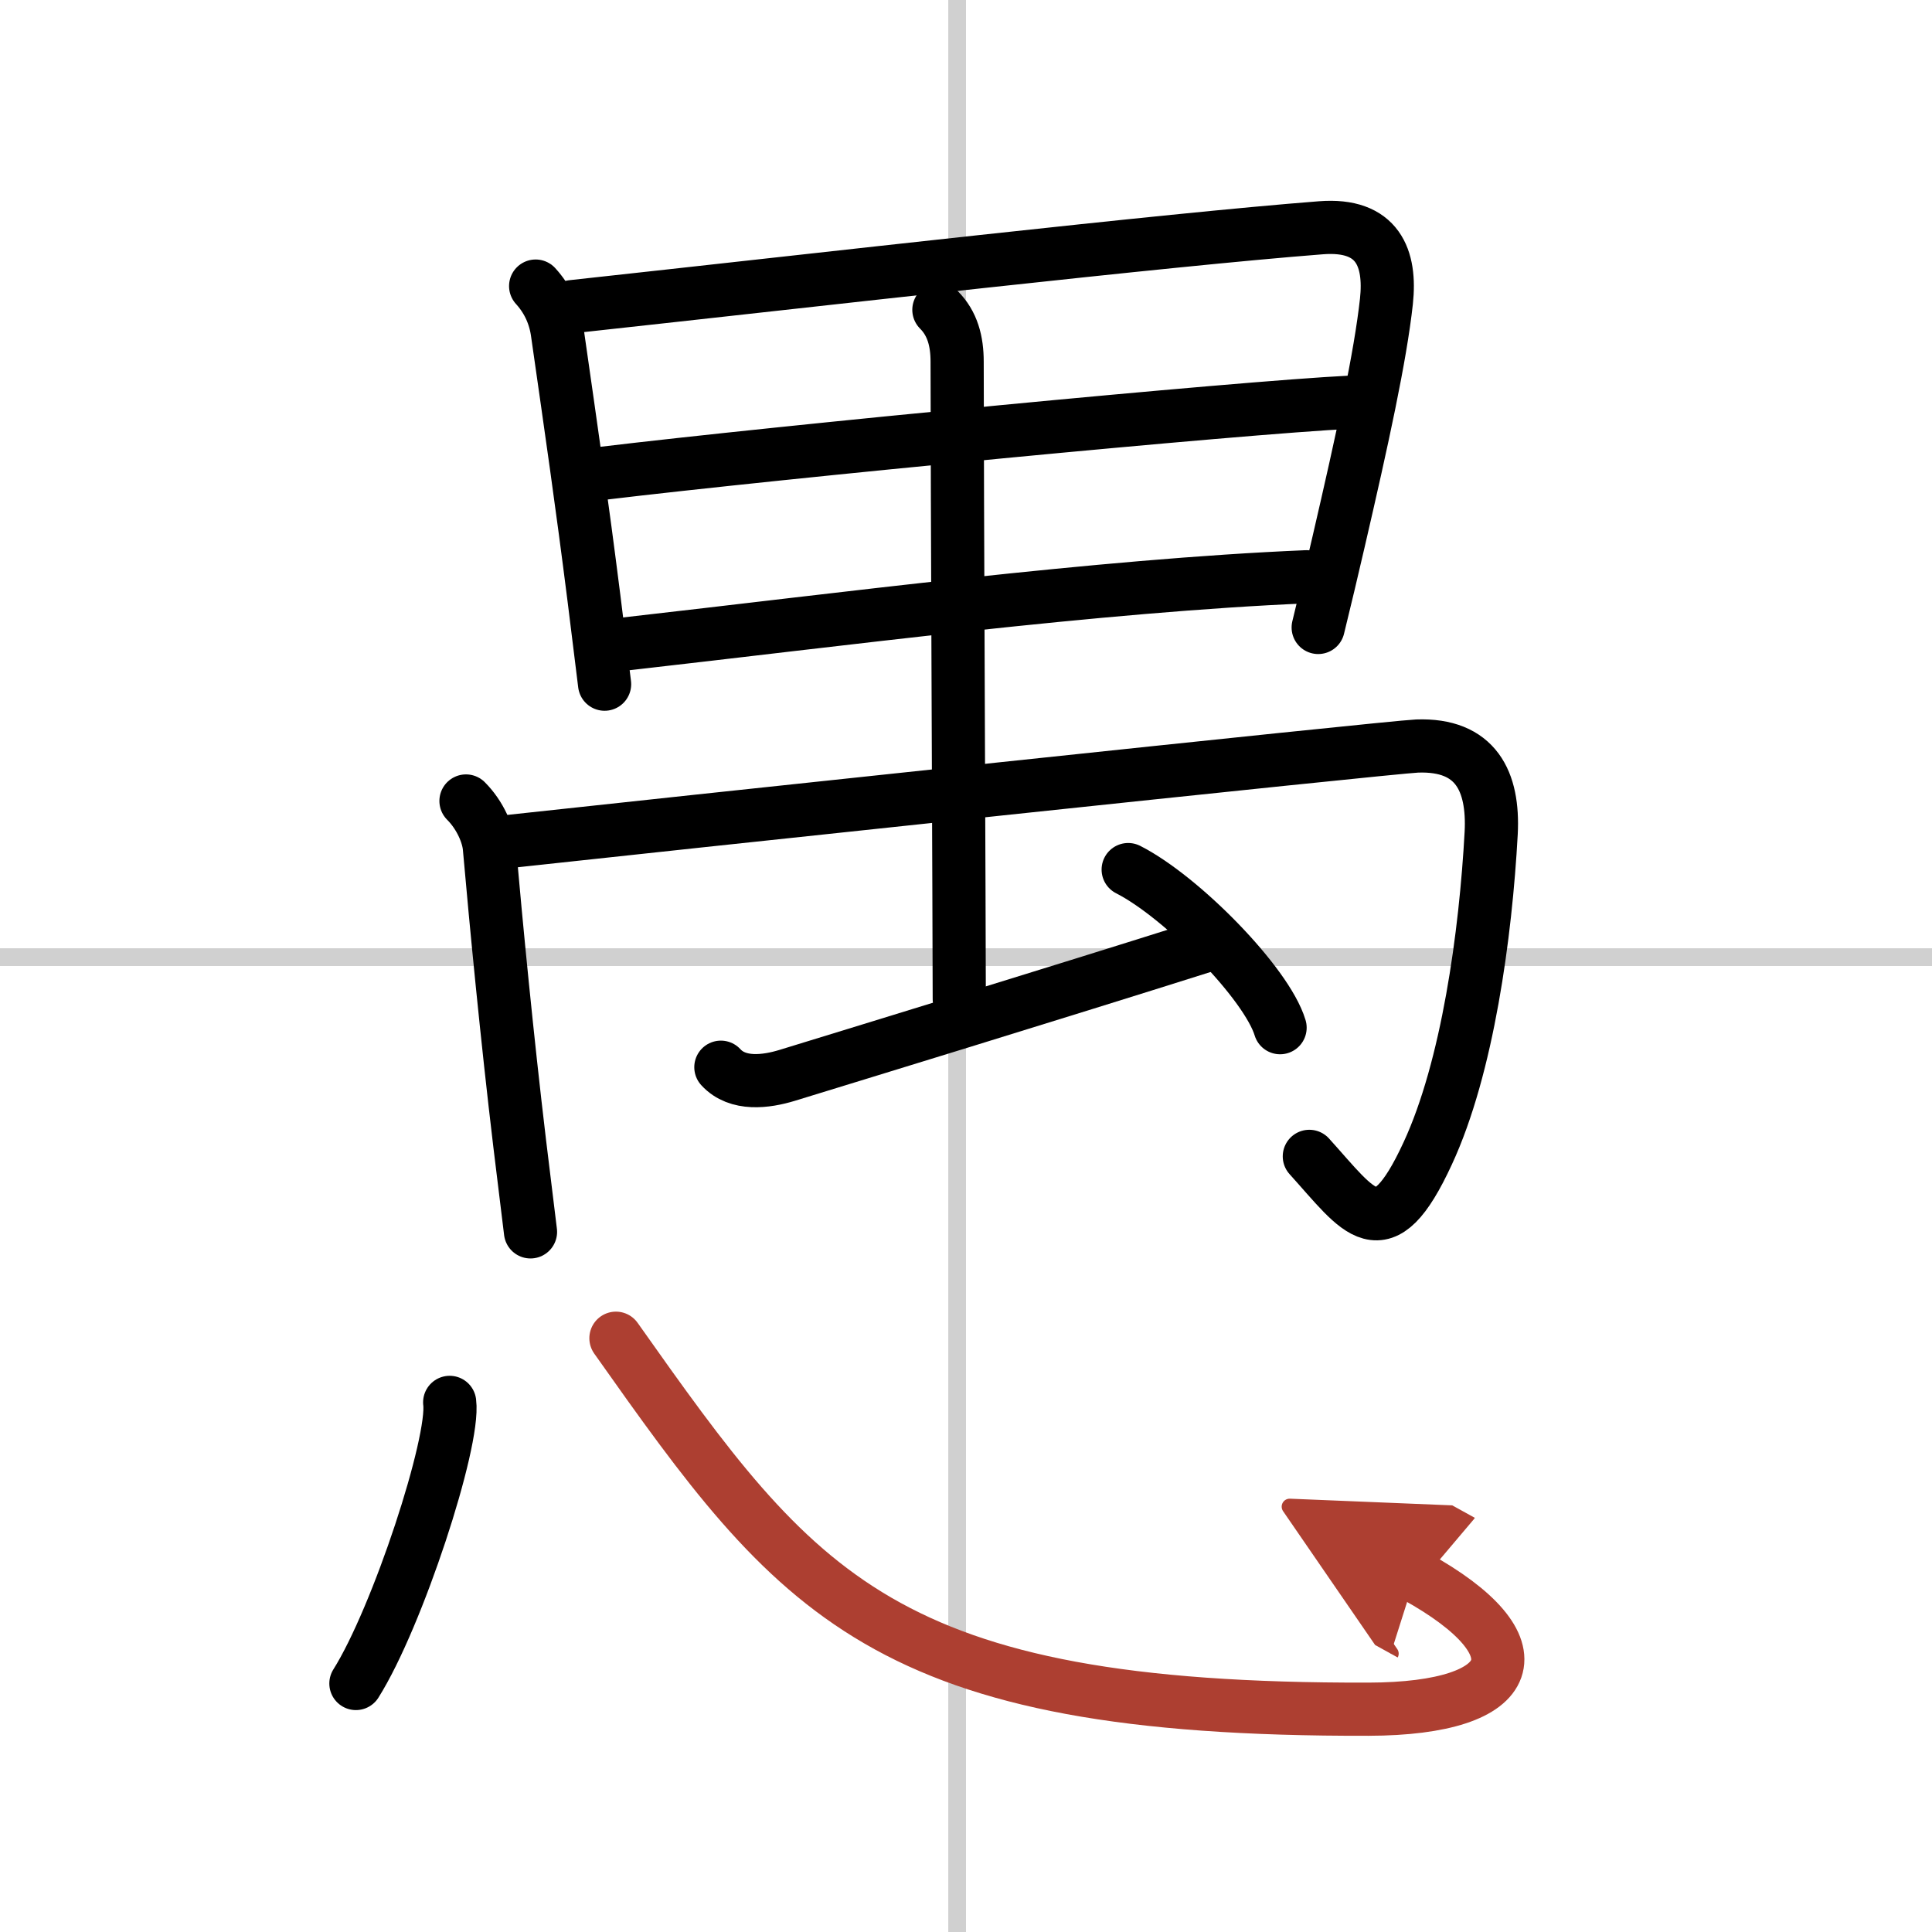<svg width="400" height="400" viewBox="0 0 109 109" xmlns="http://www.w3.org/2000/svg"><defs><marker id="a" markerWidth="4" orient="auto" refX="1" refY="5" viewBox="0 0 10 10"><polyline points="0 0 10 5 0 10 1 5" fill="#ad3f31" stroke="#ad3f31"/></marker></defs><g fill="none" stroke="#000" stroke-linecap="round" stroke-linejoin="round" stroke-width="3"><rect width="100%" height="100%" fill="#fff" stroke="#fff"/><line x1="54" x2="54" y2="109" stroke="#d0d0d0" stroke-width="1"/><line x2="109" y1="54" y2="54" stroke="#d0d0d0" stroke-width="1"/><path d="m30.22 16.14c0.7 0.77 1.11 1.68 1.24 2.72 0.79 5.52 1.36 9.43 2.05 14.89 0.21 1.68 0.41 3.33 0.6 4.85"/><path d="m32.28 17.3c14.22-1.55 33.47-3.77 42.25-4.45 3.22-0.25 3.95 1.72 3.69 4.15-0.34 3.11-1.35 7.75-2.7 13.57-0.36 1.57-0.75 3.19-1.15 4.83"/><path d="M33.94,26.71C44,25.5,69.88,23,76.21,22.69"/><path d="m35.28 36.33c12.01-1.36 26.75-3.3 38.43-3.79"/><path d="m26.29 45.19c0.82 0.82 1.26 1.92 1.32 2.63 0.39 4.42 0.99 10.66 1.71 16.69 0.26 2.16 0.48 3.96 0.61 4.99"/><path d="m28.38 47.51c7.67-0.84 50.03-5.36 51.57-5.42 3.32-0.12 4.33 1.99 4.18 4.91-0.31 5.71-1.33 13.22-3.58 18.07-2.58 5.59-3.83 3.32-6.68 0.17"/><path d="m52.97 17.48c0.77 0.77 1.03 1.77 1.03 2.93 0 6.46 0.12 32.44 0.12 35.96"/><path d="m40.67 60.21c0.95 1.04 2.56 0.82 3.74 0.46 3.32-1.02 15.21-4.66 23.43-7.26"/><path d="m63.65 49.06c3.03 1.54 7.82 6.43 8.57 8.92"/><path d="m25.37 79.12c0.29 2.24-2.94 12.13-5.29 15.86"/><path d="m34.75 75.5c10.25 14.5 15 21 42.46 20.93 8.54-0.02 9.79-3.56 2.64-7.51" marker-end="url(#a)" stroke="#ad3f31"/></g></svg>
